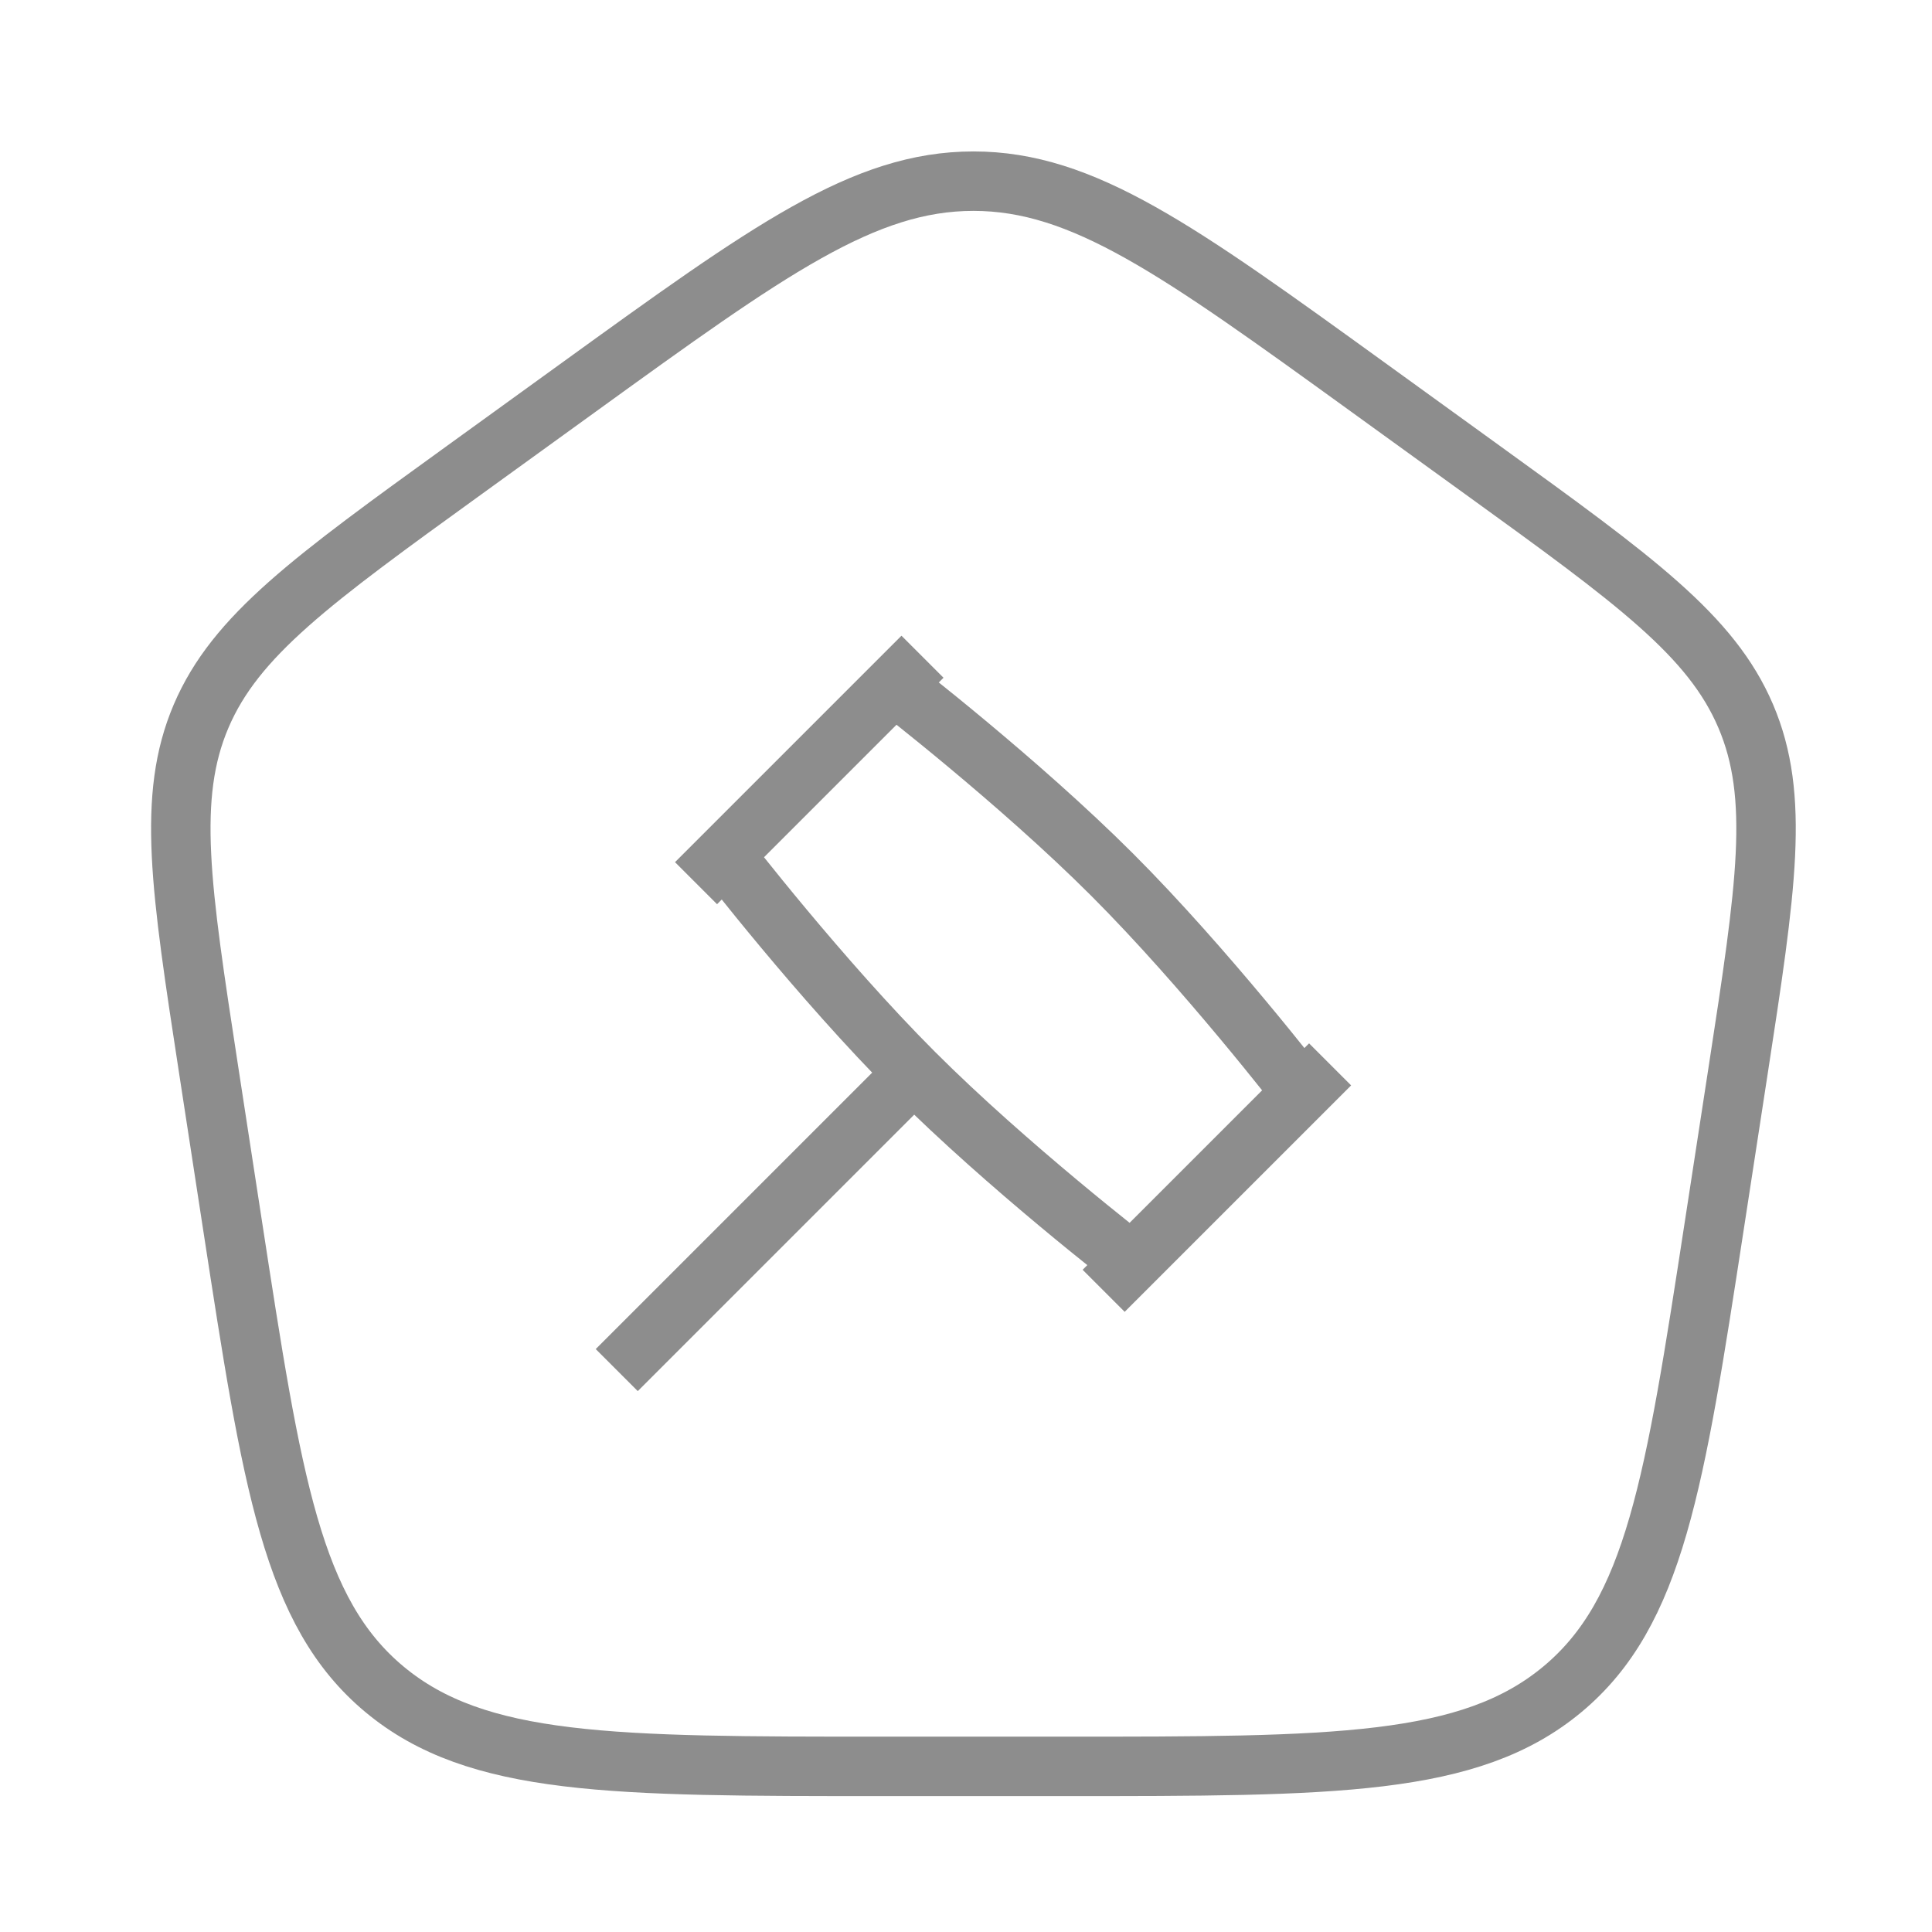 <svg width="65" height="65" viewBox="0 0 65 65" fill="none" xmlns="http://www.w3.org/2000/svg">
<path d="M7.02 35.998C6.079 29.872 5.608 26.809 6.766 24.094C7.925 21.378 10.494 19.52 15.633 15.805L19.473 13.028C25.866 8.406 29.062 6.095 32.75 6.095C36.438 6.095 39.635 8.406 46.027 13.028L49.867 15.805C55.006 19.52 57.575 21.378 58.733 24.094C59.892 26.809 59.421 29.872 58.48 35.998L57.677 41.222C56.342 49.906 55.675 54.248 52.561 56.838C49.446 59.429 44.893 59.428 35.787 59.428H29.713C20.607 59.428 16.054 59.429 12.939 56.838C9.825 54.248 9.158 49.906 7.823 41.222L7.02 35.998Z" stroke="#8D8D8D" stroke-width="2"/>
<path d="M30.75 36.095C33.915 39.26 38.083 42.476 38.083 42.476L43.798 36.762C43.798 36.762 40.581 32.593 37.417 29.428C34.252 26.264 30.083 23.048 30.083 23.048L24.369 28.762C24.369 28.762 27.585 32.93 30.75 36.095ZM30.75 36.095L20.75 46.095M44.75 35.81L37.131 43.428M31.036 22.095L23.417 29.714" stroke="#8D8D8D" stroke-width="2"/>
</svg>

